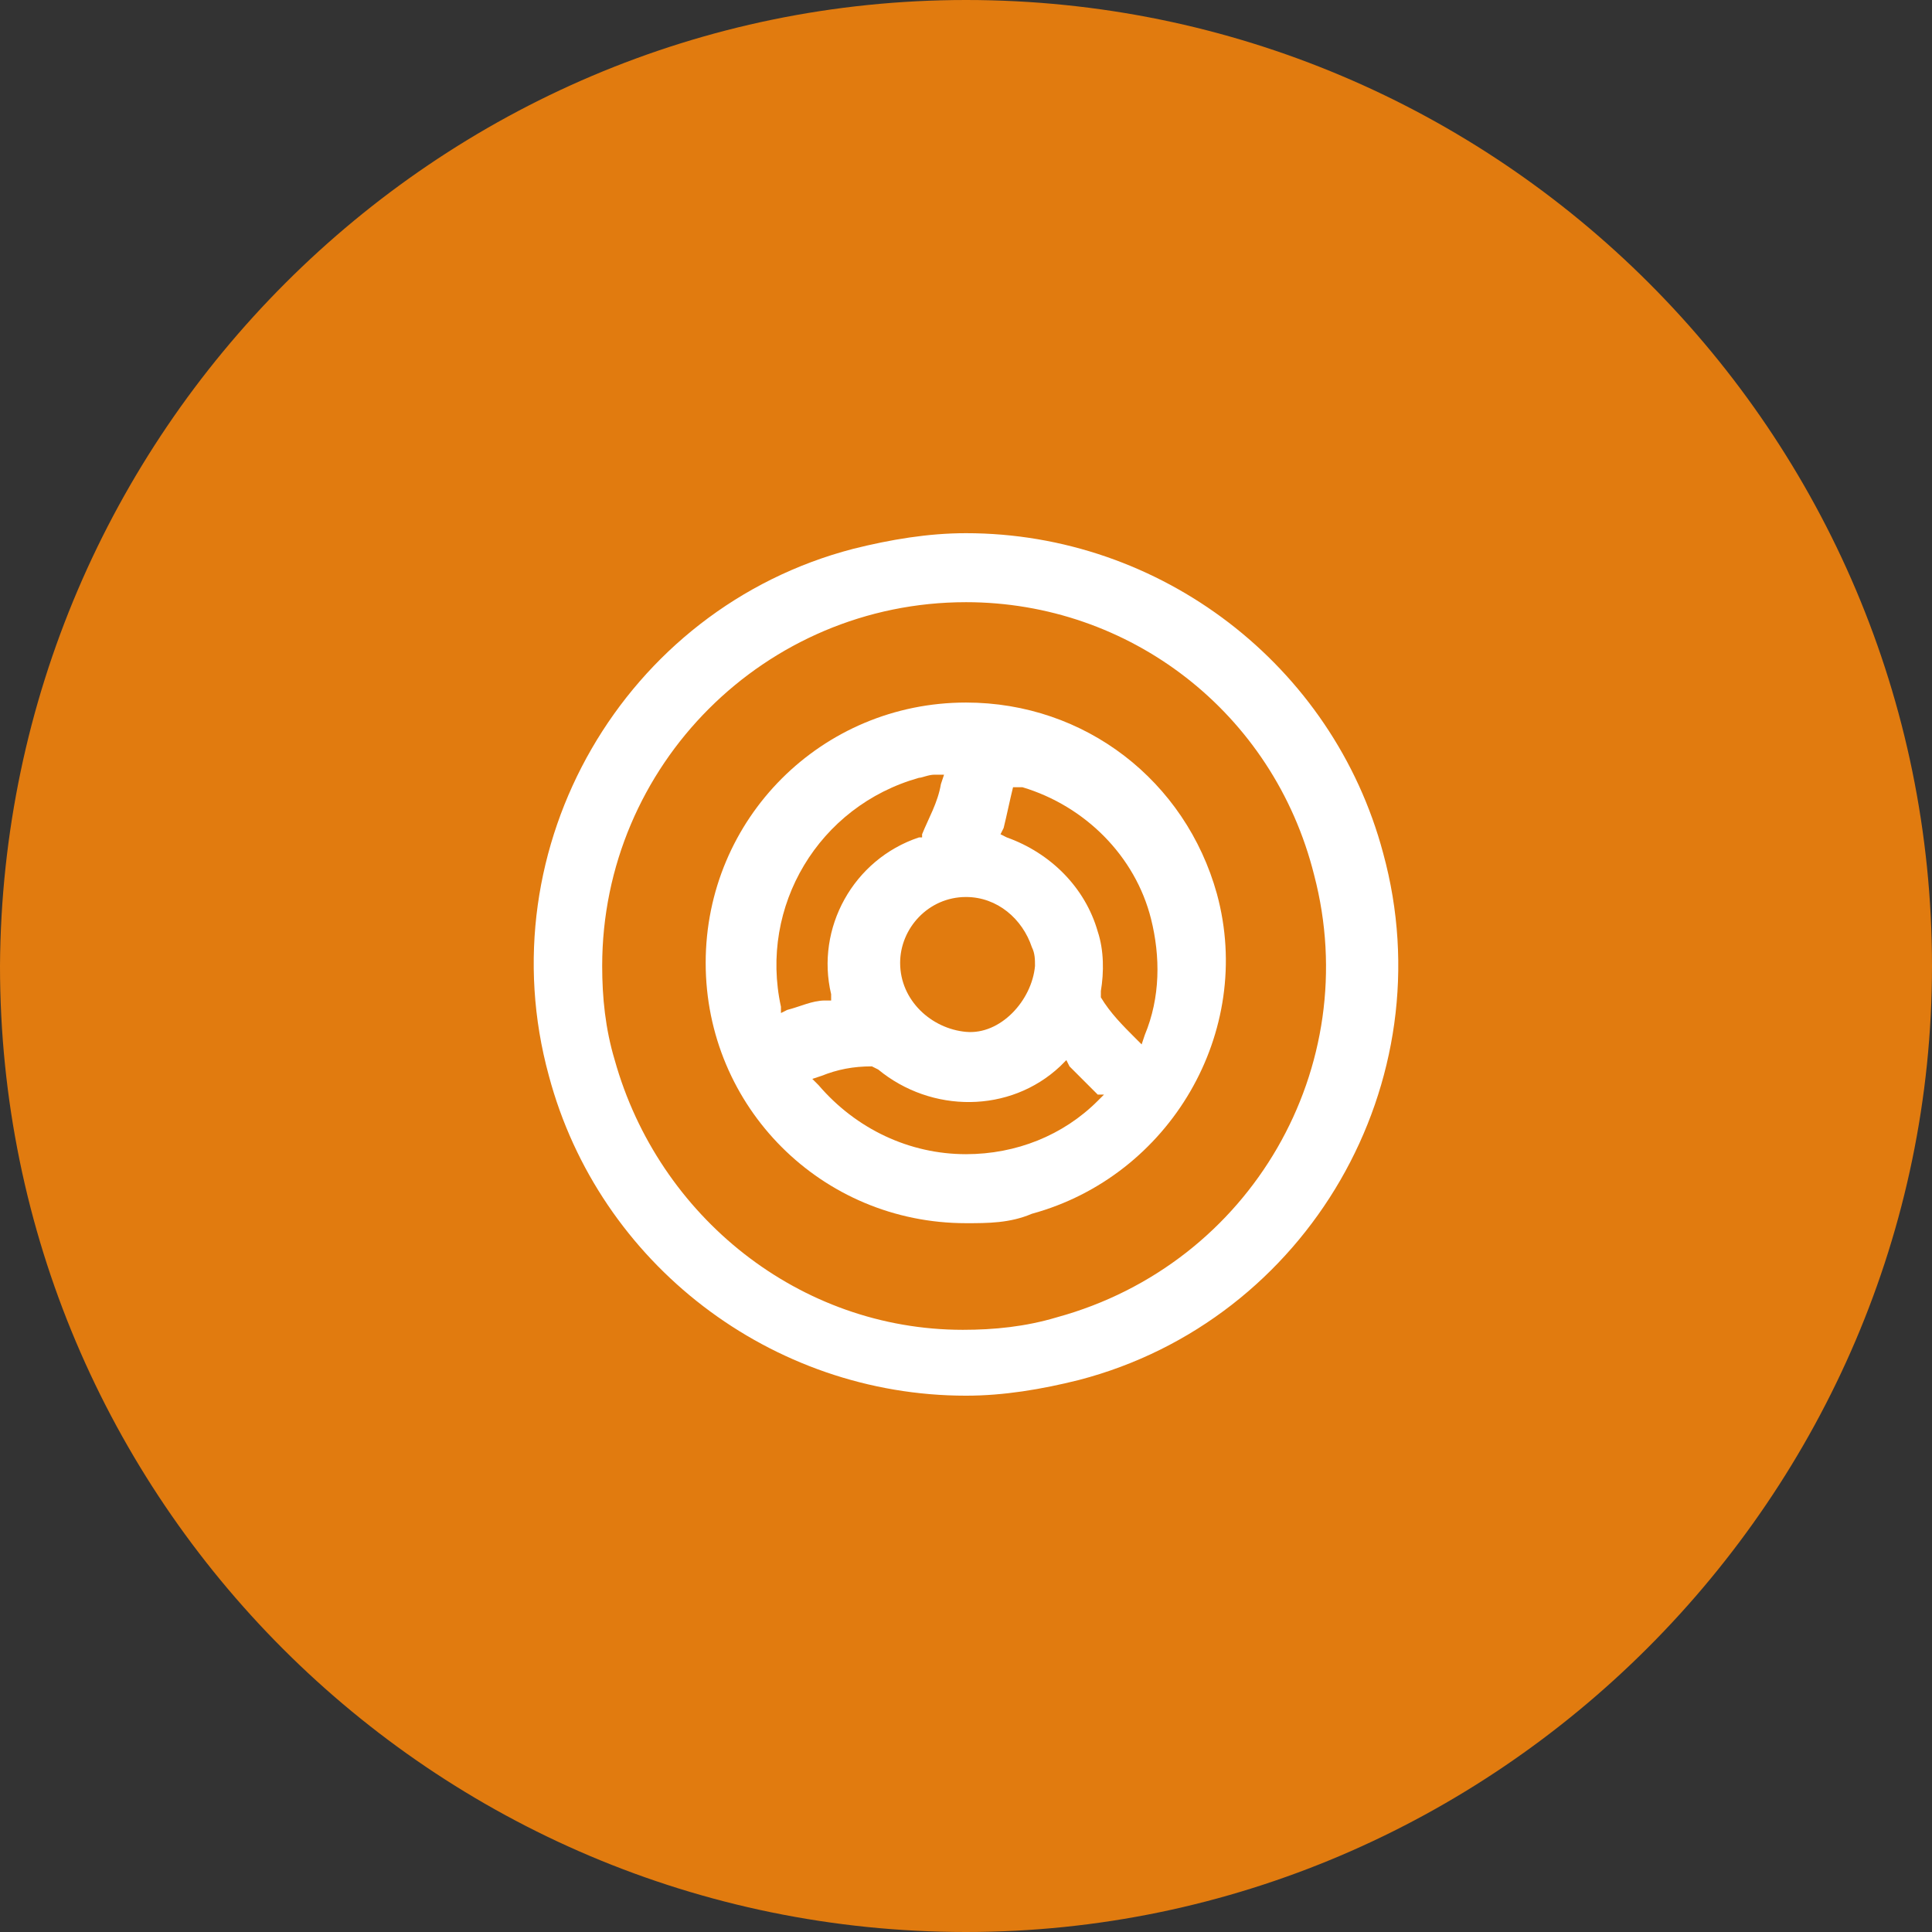 <?xml version="1.0" encoding="UTF-8"?>
<svg xmlns="http://www.w3.org/2000/svg" id="Livello_1" viewBox="0 0 61.6 61.6">
  <rect x="0" y="0" width="61.6" height="61.6" fill="#333333" stroke="none"/>
  <defs>
    <style>
      .cls-1 {
        fill: #fff;
      }

      .cls-2 {
        fill: #e17b0f;
      }
    </style>
  </defs>
  <g id="Livello_1-2">
    <path class="cls-2" d="M30.8,0h0c17,0,30.8,13.8,30.8,30.8h0c0,16.9-13.9,30.8-30.8,30.8h0C13.8,61.6,0,47.8,0,30.8h0C.1,13.8,13.9,0,30.8,0Z"></path>
  </g>
  <g id="wheels">
    <g id="Group_150">
      <g id="Group_149">
        <g id="Group_148">
          <path class="cls-1" d="M30.8,44.5c-6.2,0-11.7-4.2-13.3-10.2-2-7.3,2.4-14.9,9.7-16.8,1.2-.3,2.4-.5,3.6-.5,6.2,0,11.7,4.2,13.3,10.2,2,7.3-2.4,14.9-9.7,16.8h0c-1.2.3-2.4.5-3.6.5h0ZM30.8,19.2c-6.4,0-11.6,5.2-11.6,11.6,0,1,.1,2,.4,3,1.4,5,5.9,8.6,11.1,8.6,1,0,2-.1,3-.4,6.2-1.7,9.8-8,8.2-14.1h0c-1.3-5.2-5.9-8.7-11.1-8.7h0Z"></path>
          <path class="cls-1" d="M30.8,39c-4.6,0-8.3-3.7-8.3-8.3s3.7-8.3,8.3-8.3c3.8,0,7,2.5,8,6.1,1.2,4.4-1.5,9-5.9,10.2-.7.3-1.4.3-2.1.3ZM27.8,34c-.6,0-1.1.1-1.6.3l-.3.1.2.2c1.2,1.4,2.9,2.2,4.7,2.2,1.6,0,3.1-.6,4.2-1.7l.2-.2h-.2l-.9-.9-.1-.2-.2.2c-1.6,1.5-4.1,1.5-5.8.1l-.2-.1h0ZM32.3,25.1c-.1.4-.2.9-.3,1.3l-.1.2.2.1c1.4.5,2.5,1.6,2.9,3,.2.6.2,1.3.1,1.9v.2c.3.5.7.9,1.1,1.3l.2.2.1-.3c.5-1.2.5-2.5.2-3.7-.5-2-2.1-3.6-4.1-4.2h-.3ZM30.8,28.6c-1.2,0-2.1,1-2.1,2.1,0,1.2,1,2.1,2.1,2.2s2.1-1,2.2-2.1c0-.2,0-.4-.1-.6h0c-.3-.9-1.1-1.6-2.1-1.6h0ZM29.8,24.7c-.2,0-.4.1-.5.1-3.2.9-5.1,4.1-4.4,7.3v.2l.2-.1c.4-.1.8-.3,1.2-.3h.2v-.2c-.5-2.1.7-4.3,2.8-5h.1v-.1c.2-.5.5-1,.6-1.6l.1-.3h-.3Z"></path>
        </g>
      </g>
    </g>
  </g>
</svg>
